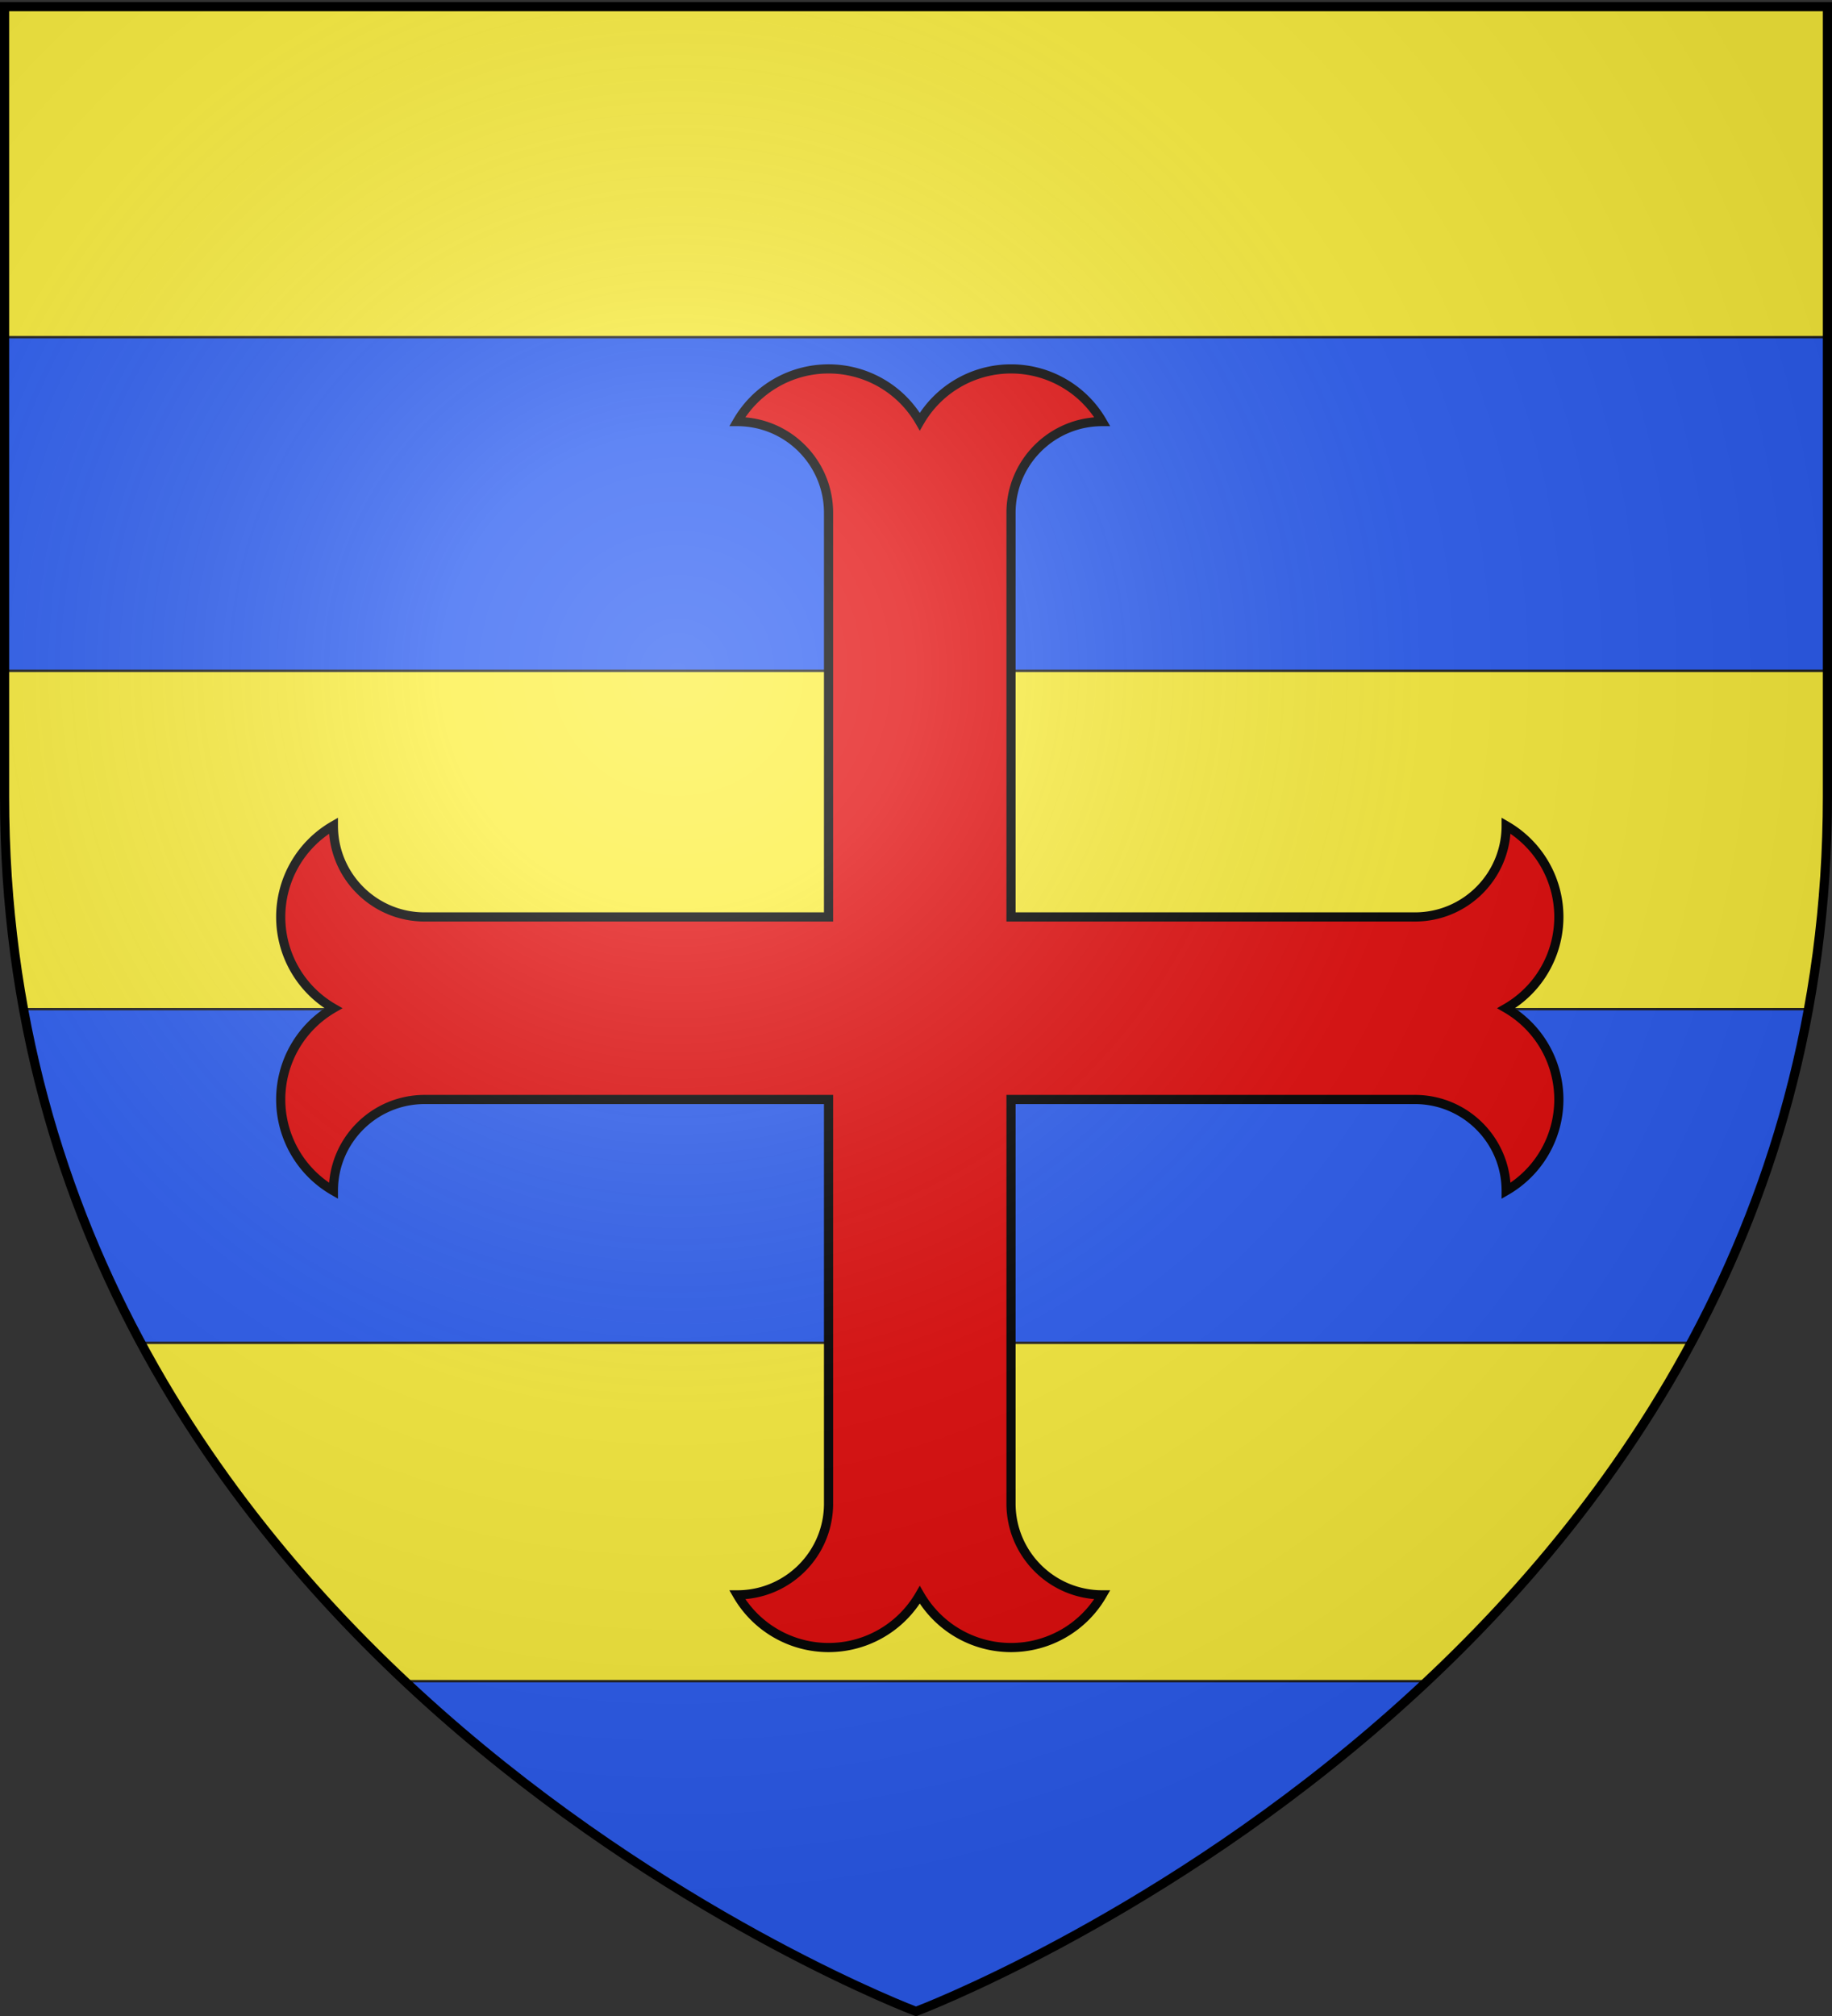 <svg xmlns="http://www.w3.org/2000/svg" xmlns:xlink="http://www.w3.org/1999/xlink" width="600" height="660" version="1.0"><rect width="100%" height="100%" fill="#333333" stroke="none"/><desc>Flag of Canton of Valais (Wallis)</desc><defs><clipPath id="e"><path d="M300 658.5S1.5 546.18 1.5 260.728V2.177h597v258.551C598.5 546.18 300 658.5 300 658.5z" style="fill:none;stroke:#000;stroke-width:3;stroke-linecap:butt;stroke-linejoin:miter;stroke-miterlimit:4;stroke-opacity:1;stroke-dasharray:none"/></clipPath><clipPath id="d"><path d="M300 658.5S1.5 546.18 1.5 260.728V2.177h597v258.551C598.5 546.18 300 658.5 300 658.5z" style="fill:none;stroke:#000;stroke-width:3;stroke-linecap:butt;stroke-linejoin:miter;stroke-miterlimit:4;stroke-opacity:1;stroke-dasharray:none"/></clipPath><clipPath id="c"><path d="M300 658.5S1.5 546.18 1.5 260.728V2.177h597v258.551C598.5 546.18 300 658.5 300 658.5z" style="fill:none;stroke:#000;stroke-width:3;stroke-linecap:butt;stroke-linejoin:miter;stroke-miterlimit:4;stroke-opacity:1;stroke-dasharray:none"/></clipPath><radialGradient xlink:href="#b" id="f" cx="221.445" cy="226.331" r="300" fx="221.445" fy="226.331" gradientTransform="matrix(1.353 0 0 1.349 -77.63 -85.747)" gradientUnits="userSpaceOnUse"/><linearGradient id="b"><stop offset="0" style="stop-color:#fff;stop-opacity:.314"/><stop offset=".19" style="stop-color:#fff;stop-opacity:.251"/><stop offset=".6" style="stop-color:#6b6b6b;stop-opacity:.125"/><stop offset="1" style="stop-color:#000;stop-opacity:.125"/></linearGradient></defs><g style="display:inline"><path d="M300 658.5s298.5-112.32 298.5-397.772V2.176H1.5v258.552C1.5 546.18 300 658.5 300 658.5" style="fill:#fcef3c;fill-opacity:1;fill-rule:evenodd;stroke:none"/><path d="M.388 110.388h644.478v109.225H.388z" clip-path="url(#c)" style="color:#000;fill:#2b5df2;fill-opacity:1;fill-rule:nonzero;stroke:#1f1f1f;stroke-width:.775;stroke-linecap:butt;stroke-linejoin:miter;stroke-miterlimit:4;stroke-opacity:1;stroke-dasharray:none;stroke-dashoffset:0;marker:none;visibility:visible;display:inline;overflow:visible"/><path d="M.388 550.388h644.478v109.225H.388z" clip-path="url(#d)" style="color:#000;fill:#2b5df2;fill-opacity:1;fill-rule:nonzero;stroke:#1f1f1f;stroke-width:.775;stroke-linecap:butt;stroke-linejoin:miter;stroke-miterlimit:4;stroke-opacity:1;stroke-dasharray:none;stroke-dashoffset:0;marker:none;visibility:visible;display:inline;overflow:visible"/><path d="M.388 330.388h644.478v109.225H.388z" clip-path="url(#e)" style="color:#000;fill:#2b5df2;fill-opacity:1;fill-rule:nonzero;stroke:#1f1f1f;stroke-width:.775;stroke-linecap:butt;stroke-linejoin:miter;stroke-miterlimit:4;stroke-opacity:1;stroke-dasharray:none;stroke-dashoffset:0;marker:none;visibility:visible;display:inline;overflow:visible"/><path d="M271.359 492.243c0 16.502-13.38 29.88-29.882 29.88a34.502 34.502 0 0 0 59.761 0 34.502 34.502 0 0 0 59.761 0c-16.502 0-29.88-13.378-29.88-29.88v-132.29h132.289c16.502 0 29.88 13.379 29.88 29.881a34.502 34.502 0 0 0 0-59.76 34.502 34.502 0 0 0 0-59.762c0 16.503-13.378 29.881-29.88 29.881h-132.29v-132.29c0-16.502 13.38-29.88 29.881-29.88a34.504 34.504 0 0 0-59.76 0 34.504 34.504 0 0 0-59.762 0c16.503 0 29.882 13.378 29.882 29.88v132.29h-132.29c-16.503 0-29.88-13.378-29.88-29.88a34.504 34.504 0 0 0 0 59.76 34.504 34.504 0 0 0 0 59.761c0-16.502 13.377-29.881 29.88-29.881h132.29z" style="fill:#e20909;stroke:#000;stroke-width:3;stroke-miterlimit:4;stroke-dasharray:none"/></g><path d="M300 658.5s298.5-112.32 298.5-397.772V2.176H1.5v258.552C1.5 546.18 300 658.5 300 658.5" style="fill:url(#f);fill-opacity:1;fill-rule:evenodd;stroke:none"/><path d="M300 658.5S1.5 546.18 1.5 260.728V2.176h597v258.552C598.5 546.18 300 658.5 300 658.5z" style="fill:none;stroke:#000;stroke-width:3;stroke-linecap:butt;stroke-linejoin:miter;stroke-miterlimit:4;stroke-opacity:1;stroke-dasharray:none"/></svg>